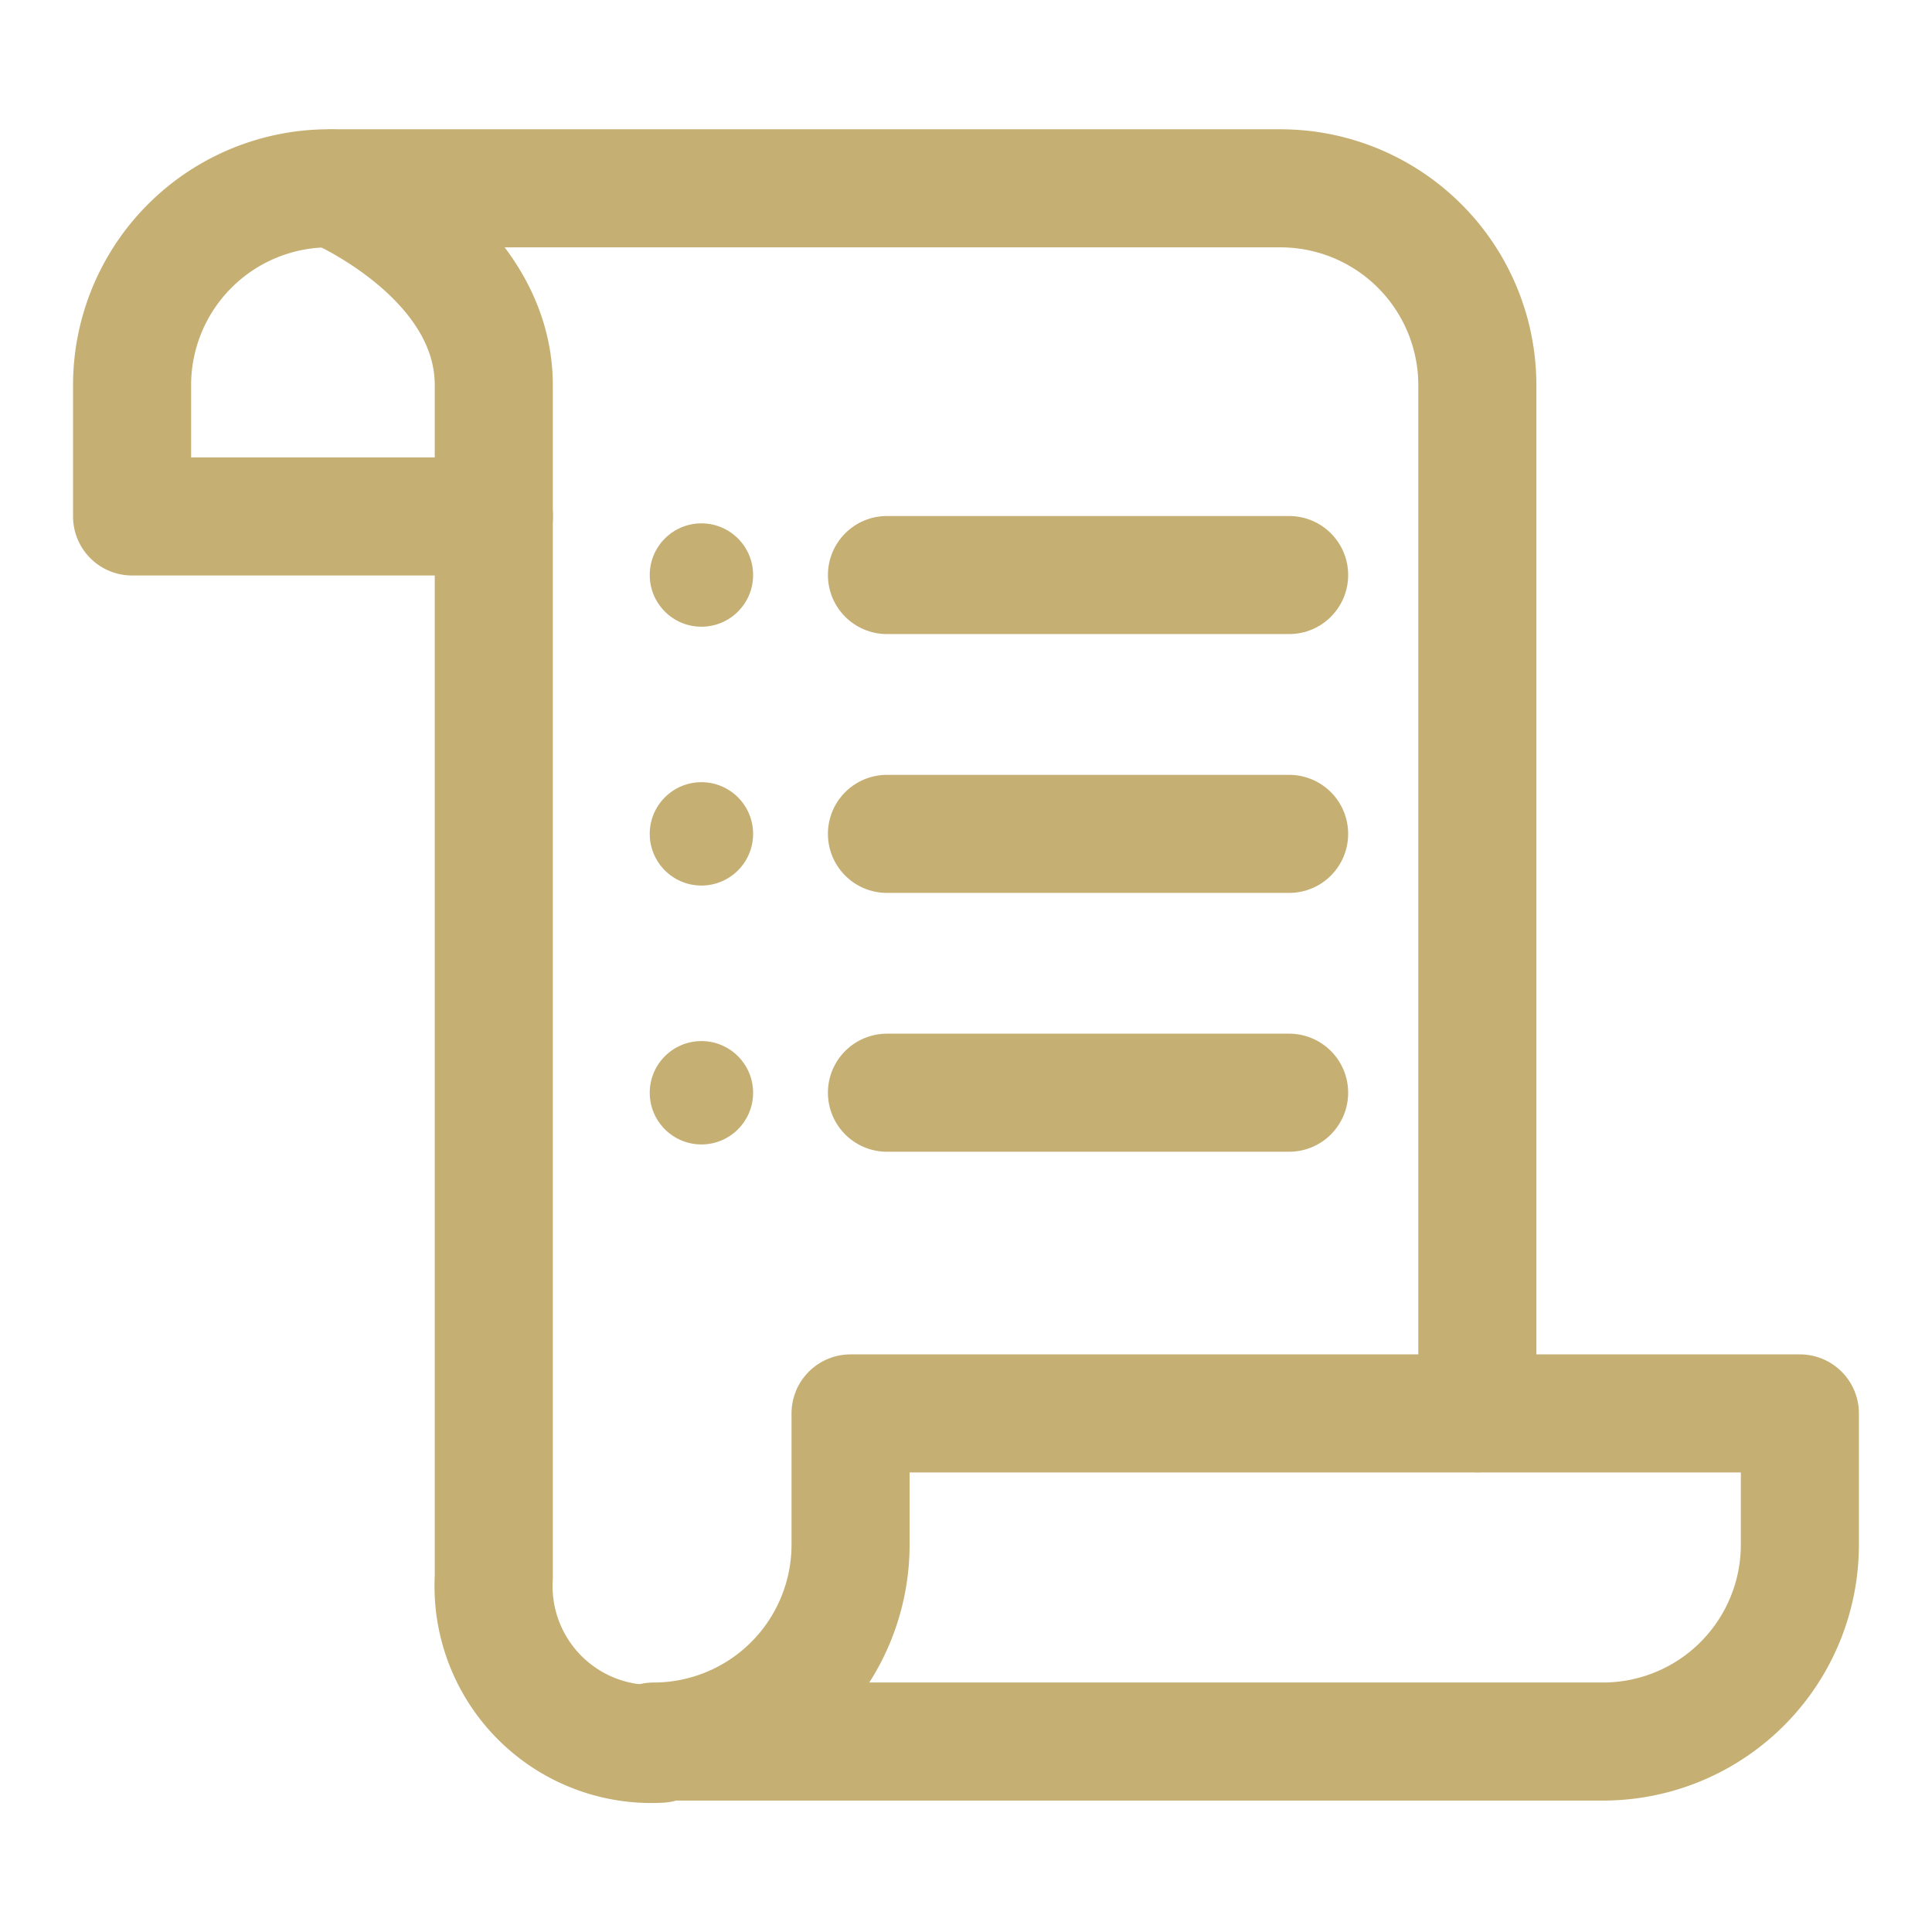 <svg xmlns="http://www.w3.org/2000/svg" xmlns:xlink="http://www.w3.org/1999/xlink" width="36" height="36" viewBox="0 0 36 36">
  <defs>
    <clipPath id="clip-path">
      <rect id="사각형_2953" data-name="사각형 2953" width="36" height="36" transform="translate(432.612 179)" fill="#fff" stroke="#707070" stroke-width="1"/>
    </clipPath>
  </defs>
  <g id="dispose_ico04" transform="translate(-432.612 -179)" clip-path="url(#clip-path)">
    <g id="그룹_3944" data-name="그룹 3944" transform="translate(435.073 182.509)">
      <g id="그룹_3942" data-name="그룹 3942" transform="translate(0)">
        <g id="그룹_3941" data-name="그룹 3941">
          <path id="패스_6953" data-name="패스 6953" d="M1523.1,322.236V303.079a3.669,3.669,0,0,0-3.669-3.669h-17.626s2.968,1.248,2.968,3.669v22.214a2.941,2.941,0,0,0,3.1,3.1" transform="translate(-1498.033 -299.41)" fill="none" stroke="#c5af73" stroke-linecap="round" stroke-linejoin="round" stroke-width="2.2"/>
          <path id="패스_6954" data-name="패스 6954" d="M1499.138,299.41a3.669,3.669,0,0,0-3.669,3.669v2.445h6.742" transform="translate(-1495.469 -299.41)" fill="none" stroke="#c5af73" stroke-linecap="round" stroke-linejoin="round" stroke-width="2.2"/>
        </g>
        <path id="패스_6955" data-name="패스 6955" d="M1511.793,343.864a3.669,3.669,0,0,0,3.669-3.669v-2.445h17.689v2.445a3.669,3.669,0,0,1-3.669,3.669Z" transform="translate(-1502.074 -314.922)" fill="none" stroke="#c5af73" stroke-linecap="round" stroke-linejoin="round" stroke-width="2.2"/>
      </g>
      <g id="그룹_3943" data-name="그룹 3943" transform="translate(9.646 6.243)">
        <circle id="타원_6352" data-name="타원 6352" cx="0.963" cy="0.963" r="0.963" transform="translate(0 0)" fill="#c5af73"/>
        <line id="선_33" data-name="선 33" x2="7.494" transform="translate(4.42 0.963)" fill="none" stroke="#c5af73" stroke-linecap="round" stroke-linejoin="round" stroke-width="2.2"/>
        <circle id="타원_6353" data-name="타원 6353" cx="0.963" cy="0.963" r="0.963" transform="translate(0 4.823)" fill="#c5af73"/>
        <line id="선_34" data-name="선 34" x2="7.494" transform="translate(4.42 5.786)" fill="none" stroke="#c5af73" stroke-linecap="round" stroke-linejoin="round" stroke-width="2.2"/>
        <circle id="타원_6354" data-name="타원 6354" cx="0.963" cy="0.963" r="0.963" transform="translate(0 9.647)" fill="#c5af73"/>
        <line id="선_35" data-name="선 35" x2="7.494" transform="translate(4.42 10.609)" fill="none" stroke="#c5af73" stroke-linecap="round" stroke-linejoin="round" stroke-width="2.2"/>
      </g>
    </g>
  </g>
</svg>
